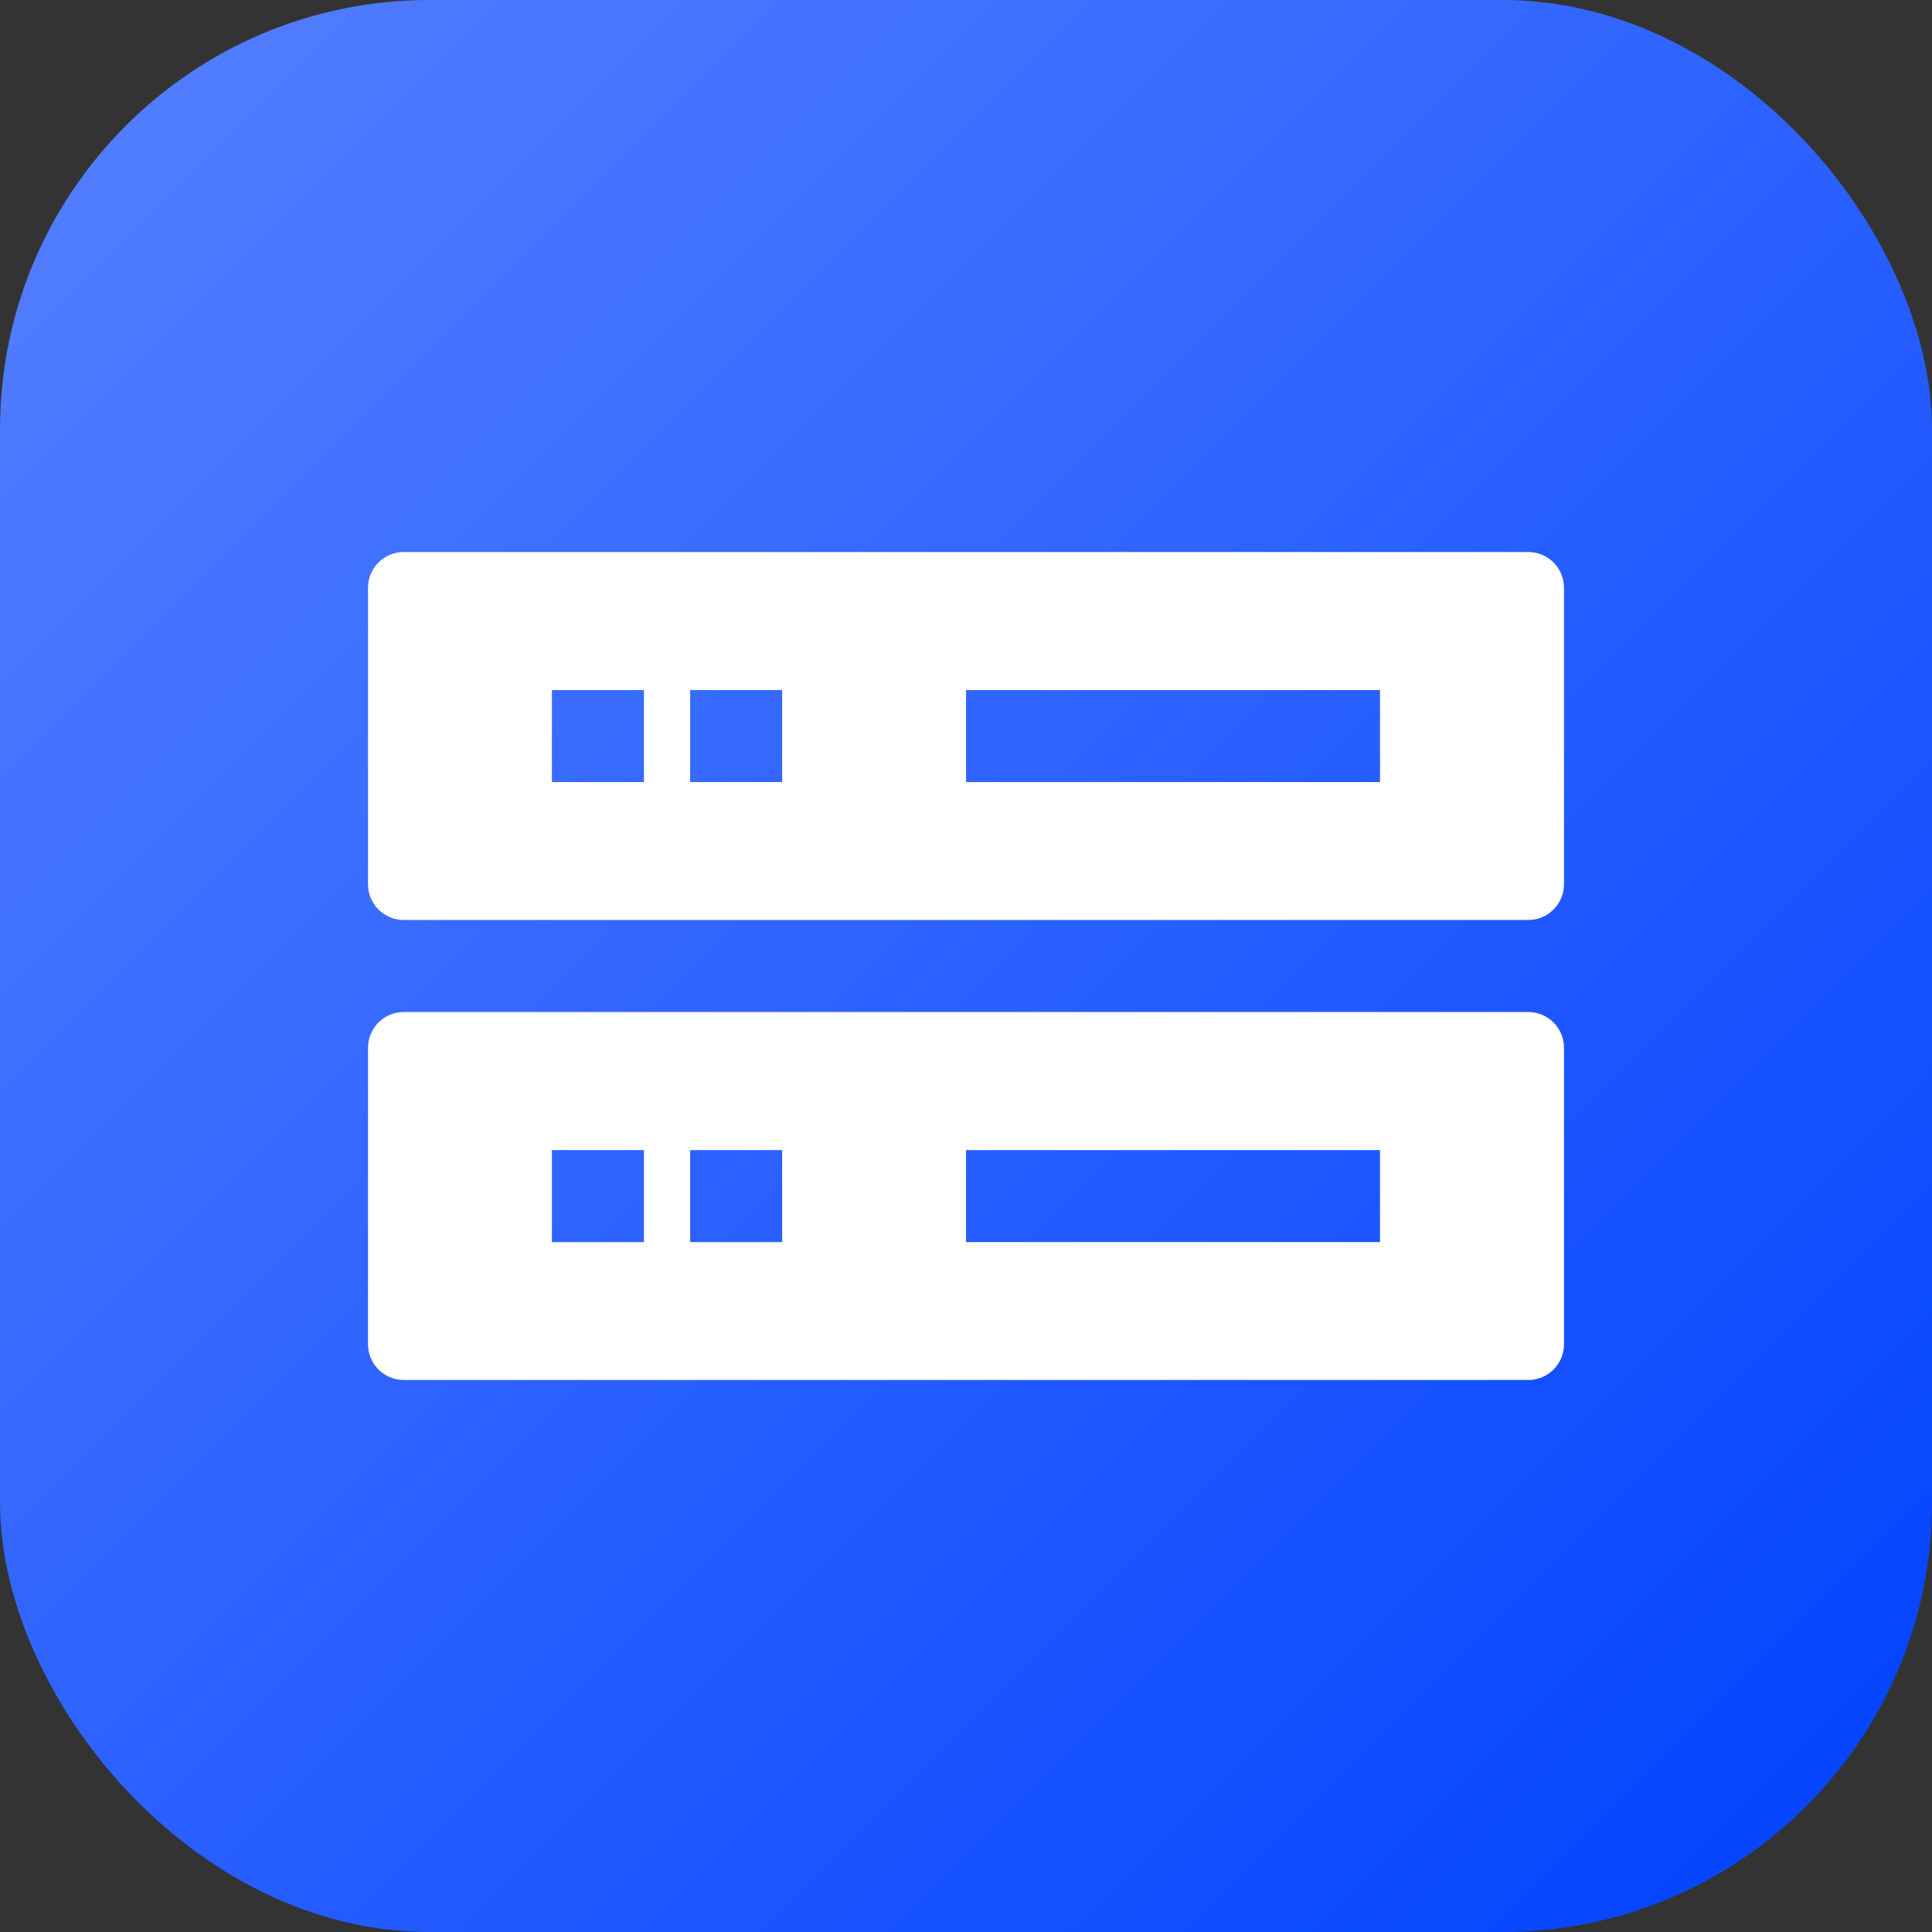 <svg xmlns="http://www.w3.org/2000/svg" xmlns:xlink="http://www.w3.org/1999/xlink" fill="none" version="1.1" width="54" height="54" viewBox="0 0 54 54"><rect x="0" y="0" width="54" height="54" fill="#333333" stroke="none"/><defs><linearGradient x1="1" y1="1" x2="0" y2="0" id="master_svg0_1_0629"><stop offset="0%" stop-color="#0041FF" stop-opacity="1"/><stop offset="100%" stop-color="#5681FF" stop-opacity="1"/><stop offset="100%" stop-color="#0041FF" stop-opacity="0"/></linearGradient></defs><g><g><rect x="0" y="0" width="54" height="54" rx="12" fill="url(#master_svg0_1_0629)" fill-opacity="1"/></g><g><g><path d="M10.286,16.429L10.286,24.714Q10.286,24.813,10.305,24.909Q10.324,25.006,10.362,25.097Q10.4,25.188,10.454,25.27Q10.509,25.352,10.579,25.421Q10.648,25.491,10.73,25.546Q10.812,25.6,10.903,25.638Q10.994,25.676,11.091,25.695Q11.187,25.714,11.286,25.714L42.714,25.714Q42.813,25.714,42.909,25.695Q43.006,25.676,43.097,25.638Q43.188,25.6,43.27,25.546Q43.352,25.491,43.421,25.421Q43.491,25.352,43.546,25.27Q43.601,25.188,43.638,25.097Q43.676,25.006,43.695,24.909Q43.714,24.813,43.714,24.714L43.714,16.429Q43.714,16.33,43.695,16.233Q43.676,16.137,43.638,16.046Q43.601,15.955,43.546,15.873Q43.491,15.791,43.421,15.721Q43.352,15.652,43.27,15.597Q43.188,15.542,43.097,15.505Q43.006,15.467,42.909,15.448Q42.813,15.429,42.714,15.429L11.286,15.429Q11.187,15.429,11.091,15.448Q10.994,15.467,10.903,15.505Q10.812,15.542,10.73,15.597Q10.648,15.652,10.579,15.721Q10.509,15.791,10.454,15.873Q10.4,15.955,10.362,16.046Q10.324,16.137,10.305,16.233Q10.286,16.33,10.286,16.429ZM17.998,19.288L15.426,19.288L15.426,21.859L17.998,21.859L17.998,19.288ZM19.29,19.288L21.861,19.288L21.861,21.859L19.29,21.859L19.29,19.288ZM38.572,19.288L27.001,19.288L27.001,21.859L38.572,21.859L38.572,19.288Z" fill-rule="evenodd" fill="#FFFFFF" fill-opacity="1"/></g></g><g><g><path d="M10.286,29.286L10.286,37.571Q10.286,37.67,10.305,37.767Q10.324,37.863,10.362,37.954Q10.4,38.045,10.454,38.127Q10.509,38.209,10.579,38.279Q10.648,38.348,10.73,38.403Q10.812,38.458,10.903,38.495Q10.994,38.533,11.091,38.552Q11.187,38.571,11.286,38.571L42.714,38.571Q42.813,38.571,42.909,38.552Q43.006,38.533,43.097,38.495Q43.188,38.458,43.27,38.403Q43.352,38.348,43.421,38.279Q43.491,38.209,43.546,38.127Q43.601,38.045,43.638,37.954Q43.676,37.863,43.695,37.767Q43.714,37.67,43.714,37.571L43.714,29.286Q43.714,29.187,43.695,29.091Q43.676,28.994,43.638,28.903Q43.601,28.812,43.546,28.73Q43.491,28.648,43.421,28.579Q43.352,28.509,43.27,28.454Q43.188,28.4,43.097,28.362Q43.006,28.324,42.909,28.305Q42.813,28.286,42.714,28.286L11.286,28.286Q11.187,28.286,11.091,28.305Q10.994,28.324,10.903,28.362Q10.812,28.4,10.73,28.454Q10.648,28.509,10.579,28.579Q10.509,28.648,10.454,28.73Q10.4,28.812,10.362,28.903Q10.324,28.994,10.305,29.091Q10.286,29.187,10.286,29.286ZM17.998,32.145L15.426,32.145L15.426,34.717L17.998,34.717L17.998,32.145ZM19.29,32.145L21.861,32.145L21.861,34.717L19.29,34.717L19.29,32.145ZM38.572,32.145L27.001,32.145L27.001,34.717L38.572,34.717L38.572,32.145Z" fill-rule="evenodd" fill="#FFFFFF" fill-opacity="1"/></g></g></g></svg>